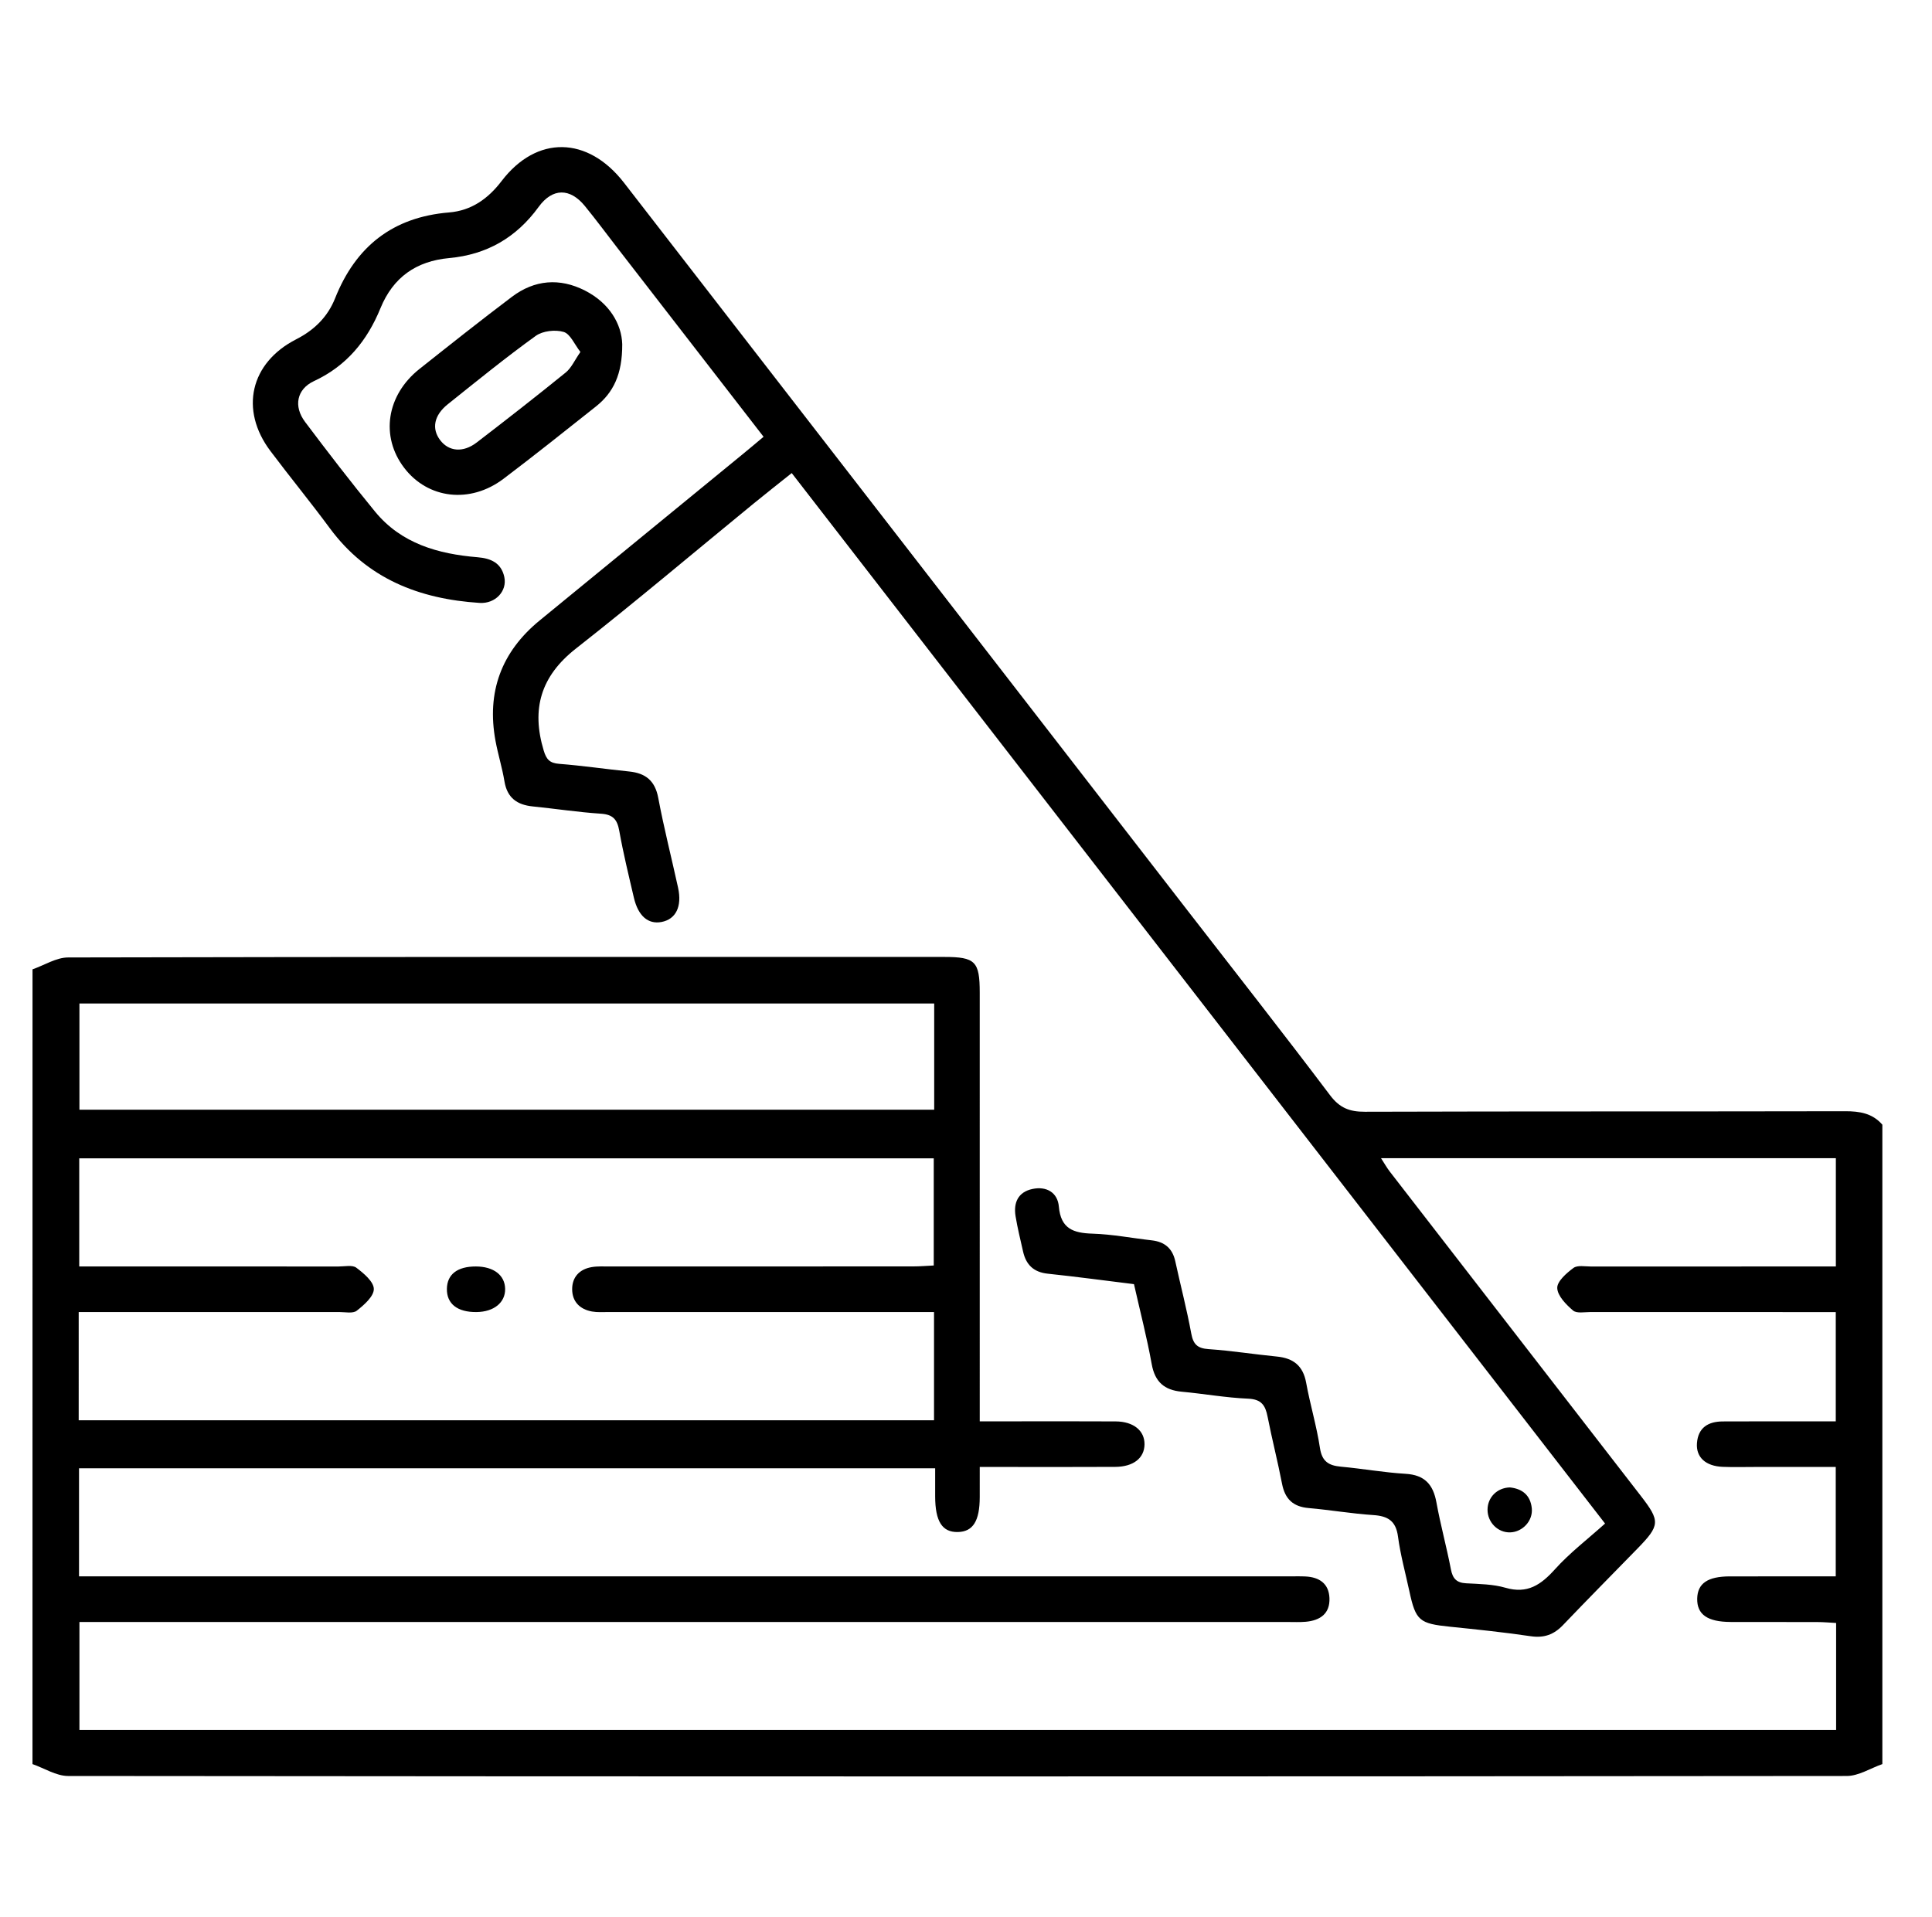 <?xml version="1.0" encoding="UTF-8"?>
<!-- Generator: Adobe Illustrator 16.0.3, SVG Export Plug-In . SVG Version: 6.00 Build 0)  -->
<svg xmlns="http://www.w3.org/2000/svg" xmlns:xlink="http://www.w3.org/1999/xlink" version="1.1" id="Layer_1" x="0px" y="0px" width="401px" height="398px" viewBox="0 0 401 398" xml:space="preserve">
<g>
	<path fill-rule="evenodd" clip-rule="evenodd" d="M6.75,201.226c2.464-0.858,4.926-2.462,7.391-2.467   c60.614-0.14,121.228-0.111,181.842-0.106c6.454,0.001,7.367,0.929,7.368,7.41c0.005,27.995,0.002,55.99,0.002,83.985   c0,1.48,0,2.962,0,5.01c2.212,0,4.157,0,6.102,0c7.373,0,14.747-0.032,22.121,0.015c3.709,0.024,6.01,1.93,5.977,4.767   c-0.034,2.84-2.293,4.649-6.075,4.671c-7.873,0.047-15.747,0.016-23.62,0.016c-1.346,0-2.692,0-4.504,0   c0,2.345,0.004,4.305-0.001,6.265c-0.012,4.955-1.398,7.169-4.528,7.243c-3.262,0.077-4.716-2.202-4.725-7.414   c-0.003-1.85,0-3.697,0-5.817c-59.372,0-118.4,0-177.697,0c0,7.389,0,14.685,0,22.436c1.66,0,3.248,0,4.836,0   c82.11,0,164.221-0.001,246.331,0c1.124,0,2.252-0.034,3.374,0.019c2.866,0.136,4.866,1.456,4.994,4.473   c0.139,3.253-1.938,4.67-4.931,4.933c-1.241,0.108-2.498,0.047-3.748,0.047c-81.735,0.001-163.47,0.001-245.205,0.001   c-1.738,0-3.476,0-5.565,0c0,7.514,0,14.803,0,22.408c121.402,0,242.898,0,364.612,0c0-7.3,0-14.506,0-22.207   c-1.286-0.066-2.596-0.188-3.907-0.191c-5.998-0.021-11.997,0.007-17.997-0.016c-4.819-0.018-7.001-1.572-6.928-4.863   c0.07-3.147,2.178-4.593,6.774-4.6c7.229-0.012,14.459-0.003,21.98-0.003c0-7.563,0-14.854,0-22.712   c-5.568,0-11.145,0.001-16.722,0c-2.25-0.001-4.502,0.067-6.748-0.024c-3.525-0.144-5.549-1.984-5.337-4.9   c0.236-3.247,2.34-4.512,5.345-4.527c6.499-0.034,12.997-0.014,19.496-0.016c1.23-0.001,2.461,0,3.971,0c0-7.594,0-14.885,0-22.685   c-1.354,0-2.686,0-4.017,0c-15.622,0-31.244,0.005-46.866-0.01c-1.243-0.001-2.89,0.332-3.643-0.313   c-1.446-1.238-3.22-3.036-3.282-4.664c-0.053-1.381,1.919-3.107,3.367-4.176c0.839-0.618,2.414-0.294,3.658-0.296   c15.498-0.013,30.994-0.009,46.492-0.009c1.347,0,2.694,0,4.309,0c0-7.657,0-14.954,0-22.482c-31.375,0-62.688,0-94.403,0   c0.675,1.039,1.184,1.96,1.819,2.783c17.35,22.435,34.711,44.86,52.073,67.285c4.092,5.283,4.043,6.146-0.697,11.007   c-5.148,5.278-10.333,10.522-15.427,15.853c-1.889,1.977-3.934,2.72-6.704,2.31c-5.557-0.821-11.151-1.402-16.741-1.973   c-6.373-0.65-7.122-1.246-8.438-7.36c-0.813-3.782-1.855-7.534-2.363-11.355c-0.434-3.267-2.104-4.264-5.142-4.463   c-4.48-0.295-8.928-1.065-13.405-1.455c-3.236-0.281-4.911-1.887-5.52-5.045c-0.896-4.655-2.086-9.253-2.996-13.906   c-0.459-2.352-1.268-3.641-4.043-3.757c-4.604-0.192-9.179-1.023-13.778-1.445c-3.614-0.332-5.567-2.027-6.233-5.732   c-0.991-5.508-2.404-10.94-3.68-16.597c-6.03-0.742-11.957-1.545-17.9-2.171c-2.934-0.31-4.508-1.865-5.121-4.604   c-0.545-2.436-1.155-4.862-1.557-7.322c-0.462-2.831,0.532-5.039,3.519-5.664c2.916-0.61,5.211,0.742,5.467,3.66   c0.405,4.616,3.014,5.495,6.988,5.619c4.104,0.128,8.185,0.926,12.279,1.387c2.684,0.301,4.317,1.665,4.9,4.353   c1.087,4.999,2.39,9.956,3.313,14.983c0.417,2.266,1.293,3.091,3.606,3.249c4.729,0.323,9.428,1.078,14.15,1.539   c3.422,0.335,5.451,1.898,6.093,5.438c0.823,4.539,2.178,8.99,2.863,13.545c0.426,2.834,1.844,3.651,4.371,3.882   c4.476,0.407,8.921,1.213,13.401,1.478c3.971,0.233,5.729,2.221,6.405,5.945c0.847,4.661,2.111,9.245,3.008,13.9   c0.369,1.919,1.184,2.776,3.155,2.885c2.739,0.151,5.574,0.173,8.173,0.927c4.565,1.323,7.363-0.616,10.267-3.841   c3.075-3.414,6.793-6.249,10.398-9.489c-56.644-73.172-112.602-145.456-168.814-218.071c-2.721,2.175-5.337,4.225-7.908,6.329   c-12.281,10.05-24.399,20.306-36.88,30.1c-7.291,5.721-9.292,12.526-6.69,21.168c0.554,1.84,1.235,2.612,3.214,2.765   c4.853,0.376,9.677,1.094,14.522,1.587c3.411,0.347,5.367,1.906,6.038,5.478c1.175,6.251,2.754,12.425,4.114,18.642   c0.856,3.917-0.456,6.554-3.434,7.121c-2.77,0.528-4.848-1.241-5.736-5.04c-1.079-4.617-2.204-9.231-3.037-13.895   c-0.42-2.354-1.315-3.38-3.81-3.543c-4.729-0.308-9.431-1.035-14.152-1.51c-3.251-0.328-5.299-1.782-5.864-5.201   c-0.467-2.827-1.337-5.584-1.858-8.404c-1.87-10.119,1.197-18.47,9.161-24.998c14.108-11.564,28.227-23.117,42.337-34.678   c1.342-1.098,2.662-2.222,4.139-3.456c-10.178-13.151-20.19-26.086-30.201-39.022c-2.294-2.964-4.523-5.981-6.892-8.884   c-3.082-3.775-6.72-3.77-9.601,0.199c-4.622,6.368-10.763,9.896-18.553,10.611c-6.851,0.628-11.646,3.987-14.275,10.425   c-2.738,6.702-7.005,11.959-13.782,15.108c-3.6,1.673-4.294,5.24-1.858,8.479c4.73,6.289,9.526,12.536,14.519,18.617   c5.463,6.654,13.102,8.798,21.292,9.476c2.747,0.228,4.903,1.169,5.539,4.089c0.638,2.932-1.852,5.603-5.13,5.391   c-12.517-0.81-23.339-5.013-31.082-15.502c-4.006-5.426-8.288-10.648-12.34-16.041c-6.418-8.539-4.191-18.304,5.371-23.188   c3.759-1.92,6.527-4.655,8.056-8.496c4.292-10.779,11.978-16.871,23.673-17.831c4.615-0.379,8.074-2.827,10.892-6.519   c7.279-9.535,17.871-9.371,25.417,0.368c38.948,50.271,77.863,100.566,116.791,150.852c9.942,12.843,19.979,25.615,29.76,38.579   c1.982,2.628,4.041,3.418,7.185,3.409c33.243-0.103,66.487-0.038,99.731-0.107c3.016-0.006,5.651,0.43,7.702,2.794   c0,44.244,0,88.489,0,132.733c-2.463,0.859-4.925,2.467-7.389,2.469c-123.058,0.123-246.116,0.123-369.173,0.001   c-2.464-0.003-4.927-1.61-7.391-2.47C6.75,311.212,6.75,256.219,6.75,201.226z M16.334,294.834c59.319,0,118.345,0,177.529,0   c0-7.52,0-14.813,0-22.461c-1.581,0-2.928,0-4.275,0c-21.115,0-42.23,0.002-63.345-0.004c-1.124,0-2.271,0.084-3.364-0.111   c-2.519-0.45-4.107-2.047-4.123-4.598c-0.016-2.547,1.521-4.189,4.064-4.622c1.218-0.207,2.49-0.128,3.737-0.128   c20.991-0.007,41.981-0.001,62.971-0.014c1.439,0,2.877-0.127,4.278-0.193c0-7.729,0-15.022,0-22.245   c-59.336,0-118.378,0-177.359,0c0,7.564,0,14.861,0,22.447c1.66,0,3.017,0,4.373,0c16.492,0,32.985-0.003,49.477,0.007   c1.245,0.001,2.84-0.364,3.661,0.253c1.54,1.158,3.619,2.903,3.632,4.42c0.013,1.525-2.023,3.315-3.542,4.506   c-0.799,0.627-2.41,0.273-3.653,0.274c-16.617,0.012-33.235,0.008-49.852,0.008c-1.337,0-2.675,0-4.208,0   C16.334,280.021,16.334,287.227,16.334,294.834z M193.9,208.316c-59.302,0-118.406,0-177.413,0c0,7.606,0,14.894,0,22.053   c59.355,0,118.358,0,177.413,0C193.9,222.819,193.9,215.624,193.9,208.316z"></path>
	<path fill-rule="evenodd" clip-rule="evenodd" d="M129.149,71.453c0.027,6.257-1.845,10.06-5.479,12.944   c-6.352,5.042-12.694,10.102-19.162,14.994c-6.933,5.244-15.696,4.19-20.628-2.285c-4.961-6.514-3.664-15.082,3.19-20.52   c6.354-5.04,12.708-10.084,19.181-14.969c4.701-3.547,9.916-3.971,15.155-1.304C126.514,62.917,129.023,67.293,129.149,71.453z    M120.47,73.063c-1.237-1.578-2.095-3.745-3.475-4.155c-1.733-0.516-4.35-0.225-5.794,0.816c-6.251,4.51-12.243,9.382-18.267,14.2   c-2.874,2.299-3.376,5.074-1.578,7.445c1.795,2.369,4.758,2.66,7.582,0.493c6.219-4.772,12.399-9.597,18.485-14.535   C118.59,76.381,119.251,74.811,120.47,73.063z"></path>
	<path fill-rule="evenodd" clip-rule="evenodd" d="M313.375,308.775c2.503,0.254,4.28,1.55,4.56,4.345   c0.257,2.573-1.893,4.896-4.466,4.988c-2.567,0.091-4.738-2.084-4.72-4.728C308.766,310.86,310.708,308.854,313.375,308.775z"></path>
	<path fill-rule="evenodd" clip-rule="evenodd" d="M98.924,272.371c-3.985,0.05-6.23-1.714-6.168-4.846   c0.059-2.991,2.182-4.622,6.008-4.617c3.684,0.005,6.028,1.795,6.08,4.644C104.895,270.395,102.522,272.326,98.924,272.371z"></path>
</g>
</svg>
